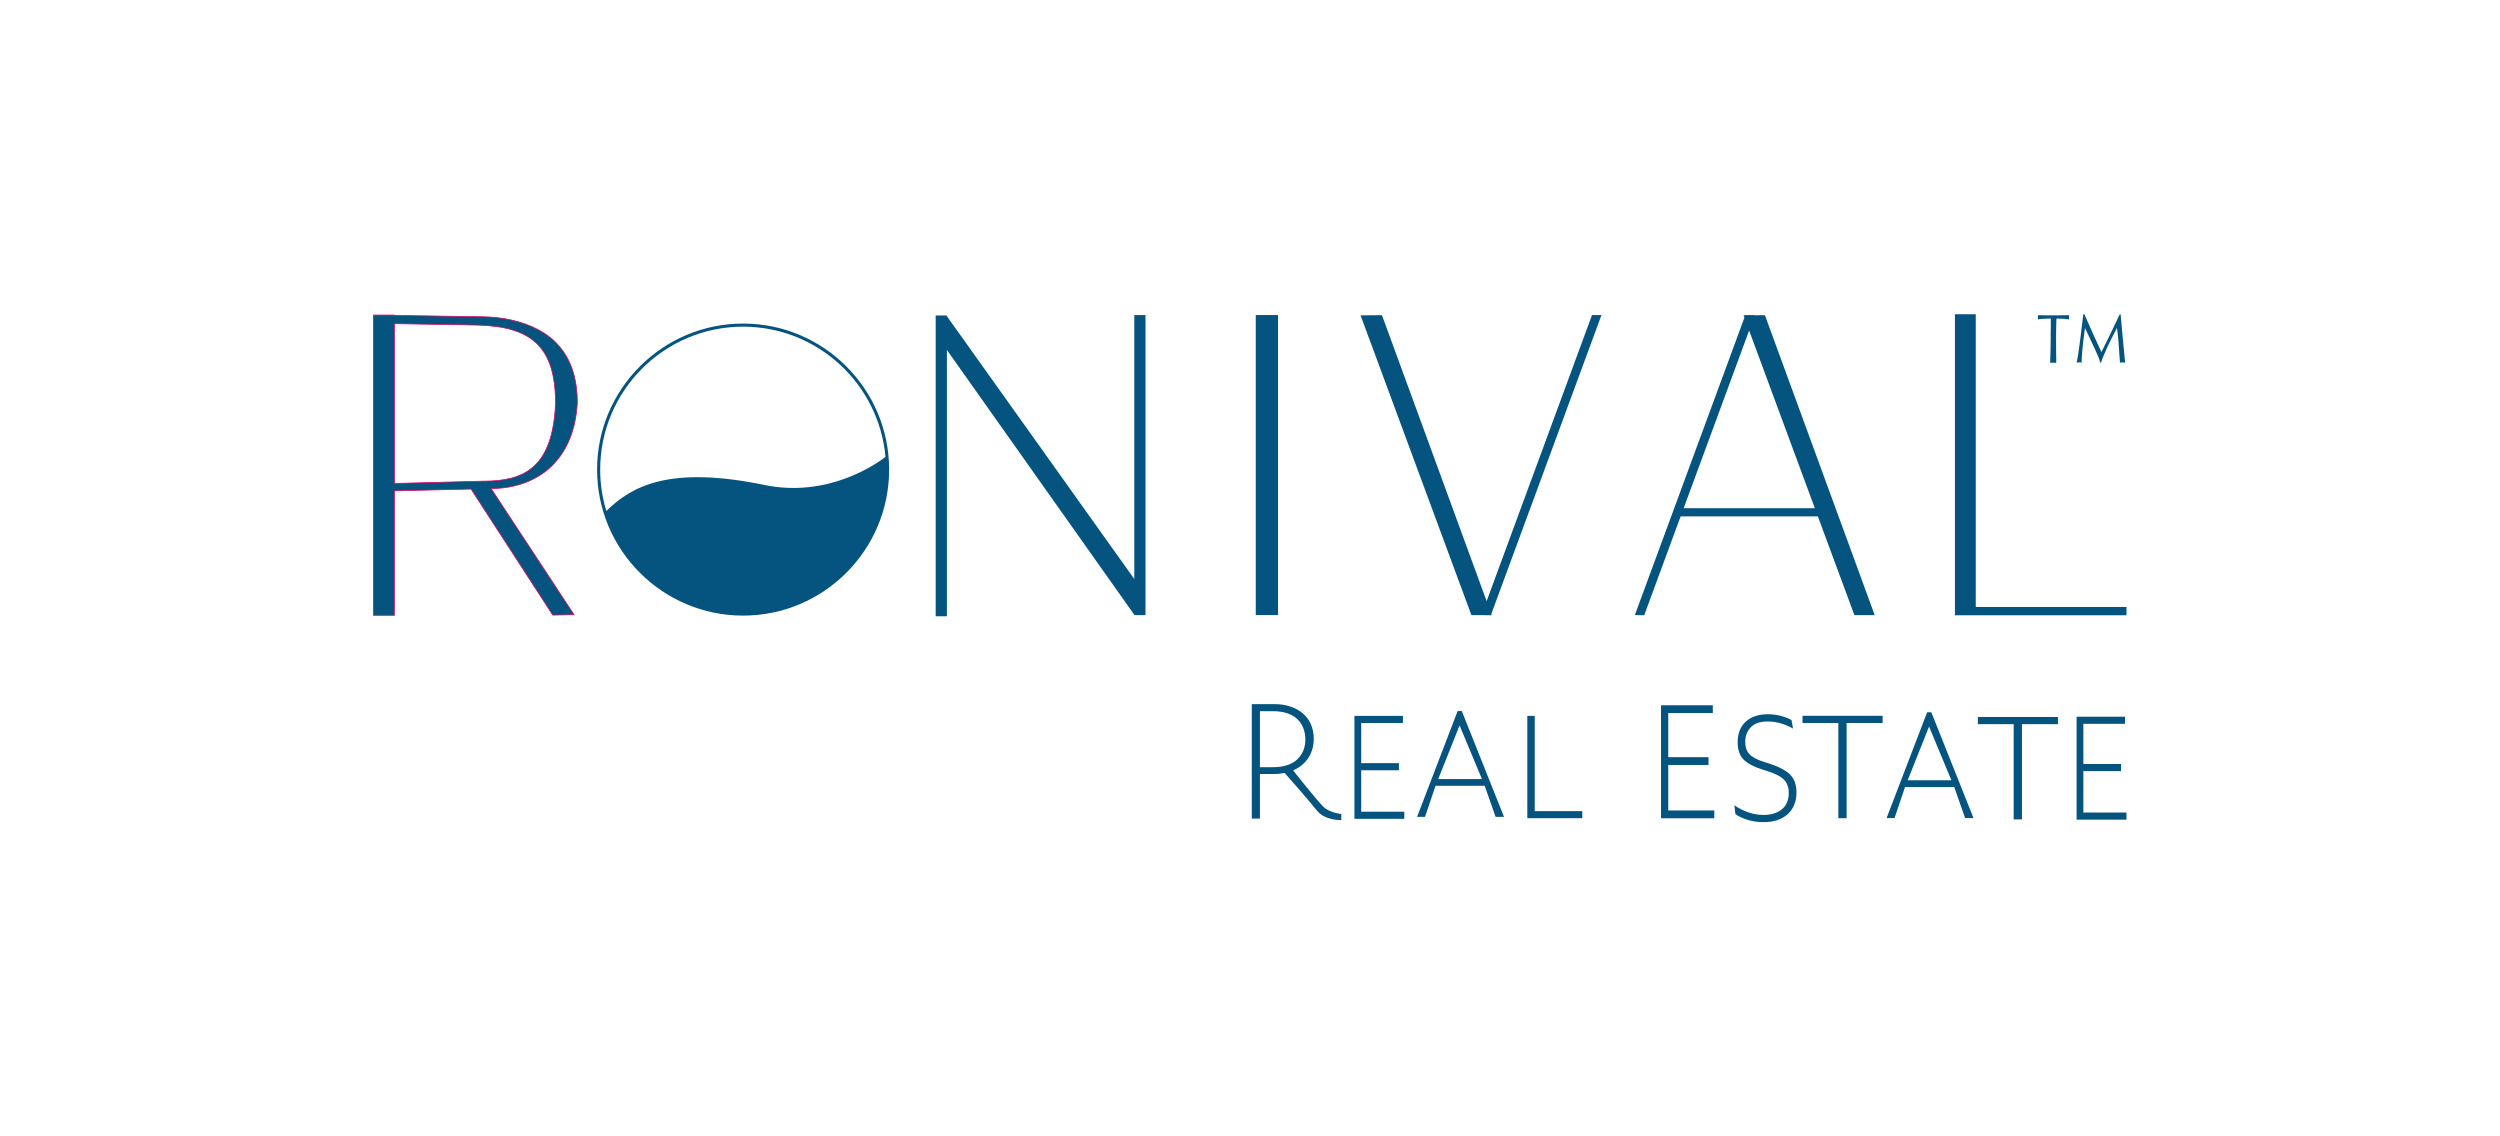 <?xml version="1.0" encoding="UTF-8"?>
<svg xmlns="http://www.w3.org/2000/svg" id="Ronival_Real_Estate" width="660" height="300" viewBox="0 0 660 300">
  <defs>
    <style>.cls-1,.cls-2{fill:#05547f;}.cls-2{stroke:#d60866;stroke-miterlimit:10;stroke-width:.2px;}</style>
  </defs>
  <path class="cls-1" d="M541.31,93.55l.03-1.1.02-1.09c0-.64.01-1.35.02-2.13v-1.03s.02-1.02.02-1.02l.02-3.07h-.44c-.65,0-1.22.02-1.71.06-.49.03-.91.08-1.26.16.01-.13.02-.24.03-.31v-.47s-.02-.09-.02-.16v-.19c.41.01,1.04.03,1.88.04.43,0,1.1,0,2.01,0h1.05c.39,0,.75,0,1.07,0,.72-.01,1.46-.03,2.22-.03-.01.06-.02.12-.03.2,0,.04,0,.16,0,.35s0,.3,0,.35v.11s.02.12.02.12c-.43-.08-.84-.14-1.24-.17-.52-.04-1.06-.05-1.62-.05h-.47c-.02.4-.04.99-.07,1.77,0,.65-.02,1.43-.03,2.34-.01,1.31,0,2.53,0,3.65,0,1.12.02,2.43.05,3.92-.1-.01-.23-.03-.39-.04-.06,0-.12,0-.19,0h-.2c-.17,0-.31,0-.4,0l-.21.02-.22.02c.02-.66.04-1.41.05-2.24h0Z"></path>
  <path class="cls-1" d="M548.95,91.34c.23-1.62.57-4.41,1.04-8.38h.29c1.03,2.36,1.86,4.23,2.49,5.62.65,1.45,1.32,2.9,2.01,4.36.71-1.42,1.46-2.93,2.25-4.56.66-1.36,1.52-3.16,2.59-5.41h.22c.17,2.03.34,3.83.49,5.4.04.4.09.92.15,1.57l.04.42.04.43c.03.35.06.65.09.9.15,1.53.28,2.88.39,4.06-.13-.03-.24-.05-.35-.06h-.17s-.17-.02-.17-.02c-.08,0-.19,0-.32.02-.11,0-.23.03-.36.06-.14-2.28-.27-4.17-.4-5.67-.15-1.66-.28-2.83-.4-3.49-1.01,1.91-1.88,3.67-2.64,5.29-.75,1.65-1.27,2.93-1.55,3.86h-.22c-.11-.46-.29-.99-.53-1.61-.21-.51-.54-1.26-1-2.24l-2.49-5.3c-.29,2.06-.51,3.83-.65,5.33-.16,1.66-.24,2.93-.25,3.82-.11-.03-.21-.05-.32-.06-.13-.01-.23-.02-.3-.02-.06,0-.17,0-.31.02-.11,0-.23.03-.36.06.2-.97.43-2.43.7-4.4h0Z"></path>
  <path class="cls-1" d="M332.62,204.33v11.78h-2.15v-30.22h6.05c1.46,0,2.82.2,4.08.62,1.26.41,2.35,1,3.28,1.77s1.65,1.73,2.17,2.87c.52,1.14.78,2.45.78,3.91,0,1.91-.49,3.59-1.45,5.05s-2.3,2.54-4,3.26c0,0,5.56,7.09,7.91,9.54,1.6,1.67,4.81,1.99,4.81,1.99v1.6s-4.28.19-6.44-2.52c-2.76-3.46-8.51-9.91-8.51-9.91-.42.07-.87.14-1.33.19-.46.05-.95.07-1.45.07h-3.74,0ZM332.62,202.54h3.35c2.87,0,5.02-.68,6.47-2.03s2.17-3.13,2.17-5.31-.74-4.1-2.21-5.44c-1.47-1.34-3.62-2.01-6.43-2.01h-3.35v14.79h0Z"></path>
  <path class="cls-1" d="M357.57,216.16v-27.17h12.8v1.88h-11.01v10.6h9.95v1.88h-9.95v10.94h11.38v1.88h-13.17Z"></path>
  <path class="cls-1" d="M548.22,216.38v-27.17h12.8v1.88h-11.01v10.6h9.95v1.88h-9.95v10.94h11.38v1.88h-13.17Z"></path>
  <path class="cls-1" d="M438.51,216.01v-29.82h13.67v2.06h-11.76v11.64h10.63v2.06h-10.63v12.01h12.15v2.06h-14.06Z"></path>
  <path class="cls-1" d="M394.84,215.65l-2.88-8.19h-12.98l-2.77,8.19h-2.1l10.7-27.93h1.11l11.14,27.93h-2.22ZM391.23,205.68l-5.9-14.17-5.64,14.17h11.55,0Z"></path>
  <path class="cls-1" d="M518.79,215.97l-2.88-8.19h-12.98l-2.77,8.19h-2.1l10.7-27.93h1.11l11.14,27.93h-2.22ZM515.17,205.99l-5.9-14.17-5.64,14.17h11.55,0Z"></path>
  <path class="cls-1" d="M403.21,216.01v-27.02h1.96v25.15h12.55v1.86h-14.51Z"></path>
  <path class="cls-1" d="M465.51,217.04c-1.53,0-2.94-.21-4.24-.63-1.3-.42-2.33-.91-3.11-1.47l-.29-2.36c1.11.79,2.34,1.41,3.67,1.87s2.69.69,4.07.69c1.96,0,3.56-.49,4.78-1.47s1.84-2.44,1.84-4.37c0-1.45-.43-2.61-1.29-3.49s-2.45-1.67-4.78-2.38l-.98-.3c-2.25-.71-3.89-1.6-4.91-2.65-1.02-1.06-1.53-2.57-1.53-4.56,0-2.29.71-4.09,2.13-5.4s3.37-1.96,5.87-1.96c1.19,0,2.33.15,3.42.44,1.09.29,2.02.65,2.8,1.09l.4,2.25c-1.07-.61-2.17-1.08-3.31-1.39-1.14-.32-2.25-.48-3.35-.48-1.99,0-3.48.5-4.47,1.51-.99,1-1.49,2.31-1.49,3.91,0,1.3.36,2.35,1.07,3.16.72.81,2.04,1.53,3.98,2.13l.91.27c2.74.86,4.69,1.86,5.84,2.99,1.15,1.13,1.73,2.71,1.73,4.75,0,2.44-.78,4.36-2.33,5.76-1.55,1.4-3.7,2.1-6.43,2.1h0Z"></path>
  <path class="cls-1" d="M497.01,190.87h-9.5v25.14h-2.19v-25.14h-9.46v-1.9h21.15v1.9Z"></path>
  <path class="cls-1" d="M543.3,191.18h-9.5v25.14h-2.19v-25.14h-9.46v-1.9h21.15v1.9Z"></path>
  <path class="cls-1" d="M196.18,85.42c-21.25,0-38.55,17.29-38.55,38.55s17.29,38.55,38.55,38.55,38.55-17.29,38.55-38.55-17.29-38.55-38.55-38.55ZM196.18,86.24c19.68,0,35.89,15.15,37.58,34.39-2.34,1.8-15.2,10.91-31.99,7.39-24.94-5.12-34.91.21-41.7,6.88-1.05-3.46-1.62-7.13-1.62-10.93,0-20.8,16.92-37.73,37.73-37.73h0Z"></path>
  <rect class="cls-1" x="331.52" y="83.17" width="5.88" height="79.21"></rect>
  <polygon class="cls-1" points="393.71 162.09 422.79 83.17 420.29 83.18 392.47 158.7 364.84 83.21 359.19 83.25 388.45 162.39 391.11 162.39 393.58 162.43 393.6 162.39 393.82 162.39 393.71 162.09"></polygon>
  <polygon class="cls-1" points="299.45 83.18 299.45 152.86 249.84 83.28 249.37 83.28 247.02 83.28 247.02 162.69 249.98 162.69 249.98 92.39 299.51 162.39 302.41 162.39 302.41 83.18 299.45 83.18"></polygon>
  <path class="cls-1" d="M489.55,162.39h5.37l-28.98-79.18-2.69.02.02-.06h-2.5l-.03.08h-.45l.23.62-28.92,78.51,2.47.05,9.62-26.1h36.23l9.64,26.06h0ZM444.49,134.17l17.28-46.91,17.35,46.91h-34.63,0Z"></path>
  <polygon class="cls-1" points="521.6 160.24 521.6 82.96 516.1 82.96 516.1 160.24 516.1 162.43 521.6 162.43 561.39 162.43 561.39 160.24 521.6 160.24"></polygon>
  <path class="cls-2" d="M152.41,106.56v-.23c0-12.83-6.71-19.48-17.6-21.89-2.42-.54-4.9-.78-7.38-.82l-23.32-.36v-.08h-5.51v79.26h5.51v-32.85l20.24-.48h0l21.58,33.27,5.62-.09-21.89-33.3c12.66-.1,21.88-7.83,22.74-22.43h0ZM127.65,127.02l-23.53.61v-42.18l21.9.37c14.31.37,20.63,5.72,20.63,20.62v.21c-.77,17.03-8.44,20.37-19,20.37Z"></path>
</svg>
